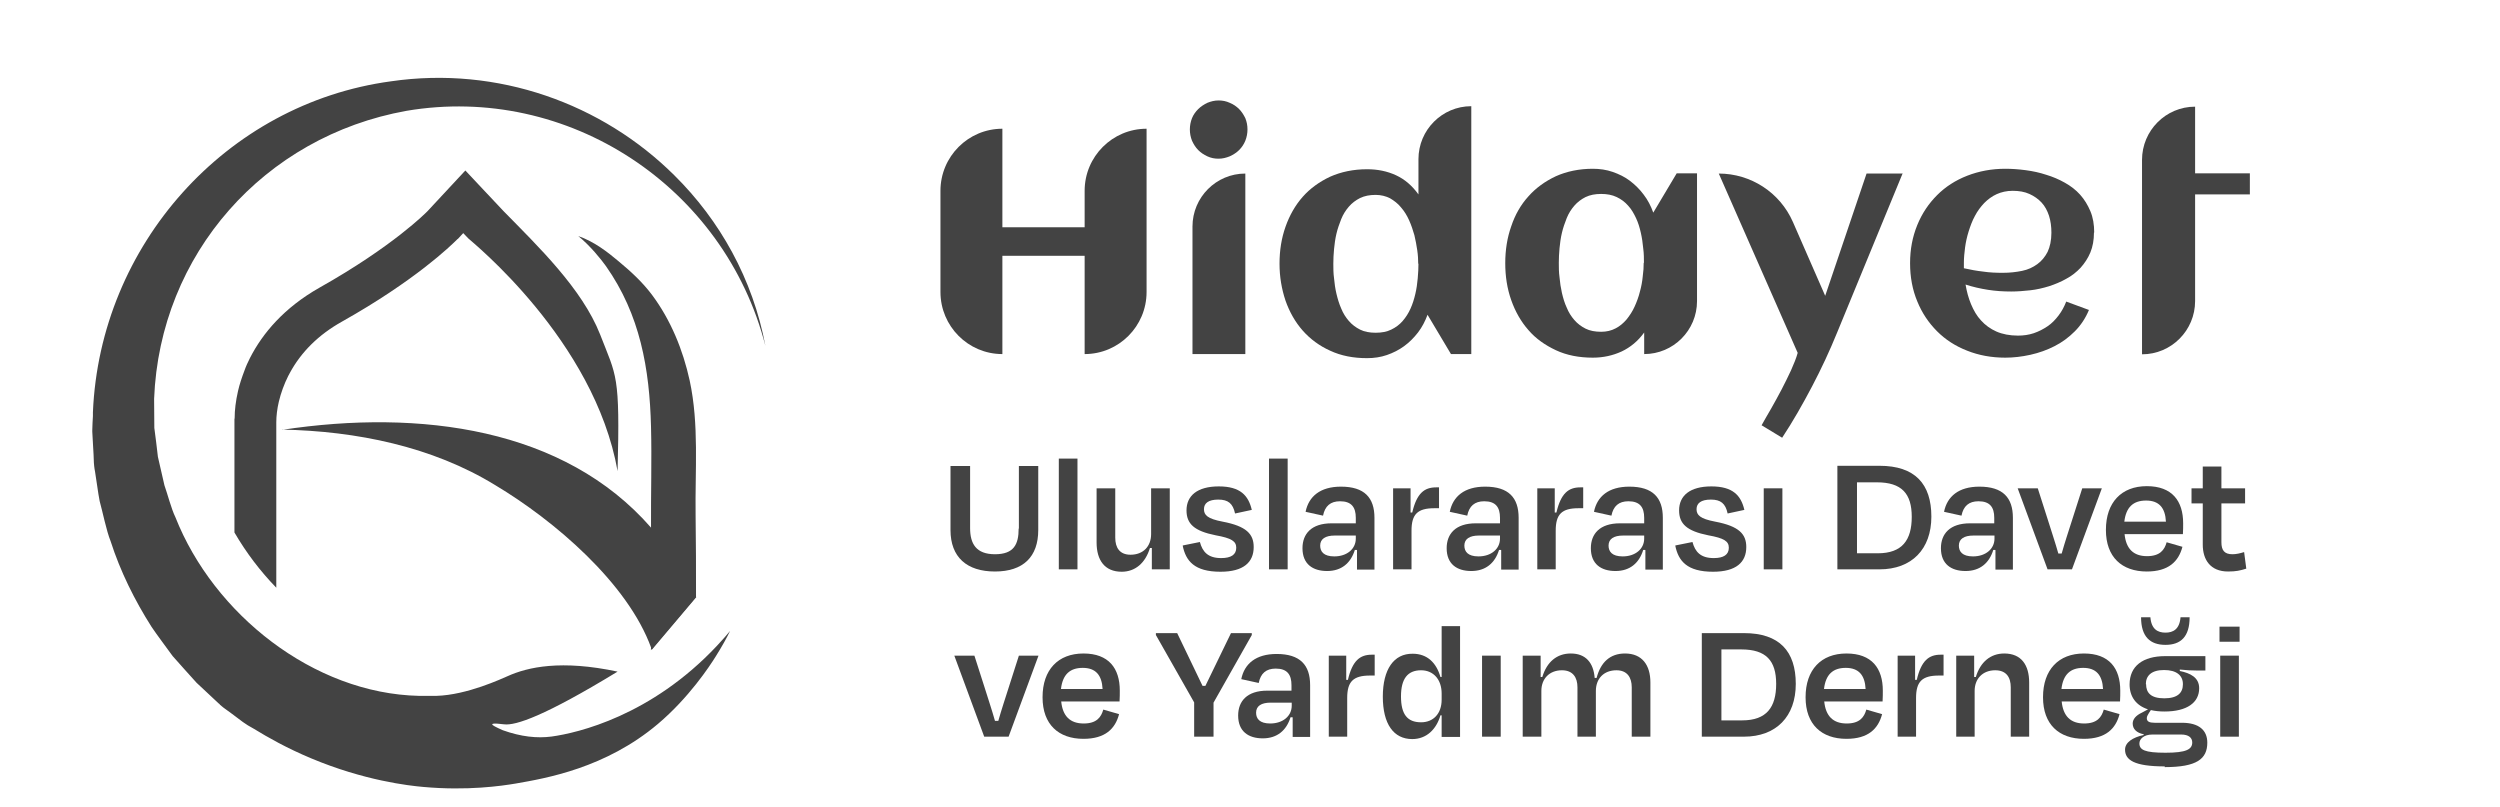 <svg xmlns="http://www.w3.org/2000/svg" width="257" height="83" viewBox="0 0 257 83" fill="none"><path d="M29.008 44.163C36.617 44.314 44.443 45.896 50.928 49.884C56.981 53.503 64.547 59.962 66.947 66.615C66.947 66.68 66.99 66.723 67.012 66.788L71.573 61.392C70.297 58.661 68.741 56.277 66.925 54.24C57.997 44.011 43.211 42.039 29.008 44.184V44.163Z" fill="#434343"></path><path d="M59.446 24.267C60.699 25.286 61.802 26.673 62.299 27.367C65.801 32.351 66.774 37.878 66.925 43.881C67.012 47.305 66.903 50.773 66.925 54.218C66.925 54.804 66.925 55.367 66.925 55.952C66.947 57.794 67.033 59.615 66.968 61.435C66.968 61.847 66.99 64.534 66.968 65.965C66.968 66.203 66.968 66.42 66.925 66.572C66.925 66.702 66.925 66.81 66.882 66.853L66.99 66.745L71.551 61.349C71.551 58.553 71.551 55.779 71.508 52.962C71.443 48.345 71.876 43.664 70.903 39.135C70.211 35.971 68.957 32.893 67.012 30.292C66.017 28.97 64.828 27.887 63.574 26.846C62.515 25.958 61.132 24.853 59.446 24.267Z" fill="#434343"></path><path d="M24.101 43.079V54.739C25.311 56.819 26.76 58.726 28.403 60.417V43.404C28.403 42.776 28.489 42.039 28.662 41.302C28.878 40.392 29.203 39.503 29.635 38.636C29.7 38.55 29.721 38.463 29.786 38.355C30.954 36.187 32.748 34.41 35.147 33.066C42.67 28.84 46.345 25.264 47.015 24.593L47.08 24.549L47.621 23.964L48.139 24.506C48.464 24.831 61.11 34.952 63.488 48.432C63.747 38.419 63.38 38.745 61.694 34.388C59.835 29.664 55.295 25.308 51.75 21.689L47.837 17.527L43.946 21.71C43.816 21.84 40.422 25.308 32.834 29.577C29.203 31.636 26.998 34.258 25.701 36.794C25.484 37.227 25.29 37.639 25.139 38.073C24.858 38.81 24.62 39.525 24.468 40.197C24.231 41.237 24.122 42.169 24.122 42.992L24.101 43.079Z" fill="#434343"></path><path d="M9.552 42.754V42.386C10.266 25.221 23.215 10.657 40.184 8.36C51.166 6.756 61.91 10.657 69.325 18.026C73.994 22.642 77.388 28.667 78.685 35.559C74.491 19.196 58.386 8.577 41.784 11.394C27.171 14.016 16.427 26.11 15.843 40.998C15.843 41.909 15.865 43.079 15.865 43.989C15.951 44.661 16.167 46.286 16.232 46.958C16.448 47.868 16.686 48.974 16.902 49.884C17.205 50.729 17.616 52.333 18.026 53.157C21.961 63.126 32.229 71.296 43.081 71.535C43.081 71.535 44.054 71.535 44.854 71.535C48.031 71.448 51.642 69.736 52.16 69.519C54.257 68.566 57.694 67.807 63.488 69.042C55.987 73.615 53.004 74.612 51.815 74.46C51.663 74.46 50.647 74.287 50.604 74.46C50.582 74.547 50.95 74.742 51.685 75.067C53.566 75.739 55.208 75.912 56.7 75.717C59.381 75.349 66.947 73.594 73.713 66.377C74.318 65.727 74.794 65.185 75.053 64.86C74.729 65.531 74.232 66.442 73.562 67.504C72.956 68.479 70.816 71.73 67.638 74.417C62.256 78.968 56.116 80.008 53.004 80.55C51.577 80.789 48.053 81.309 43.513 80.897C42.022 80.767 37.439 80.247 31.97 77.95C29.484 76.909 27.538 75.804 26.09 74.915C25.636 74.677 25.268 74.439 24.966 74.222L23.841 73.377L22.977 72.748C22.847 72.662 22.739 72.532 22.609 72.445C22.588 72.38 22.544 72.358 22.48 72.315C21.723 71.621 20.945 70.863 20.21 70.191C19.669 69.606 18.286 68.045 17.745 67.439C17.227 66.723 16.059 65.163 15.584 64.448C13.833 61.696 12.363 58.726 11.368 55.627C10.936 54.565 10.547 52.593 10.244 51.51C10.071 50.643 9.92 49.364 9.769 48.475C9.704 48.194 9.639 47.608 9.639 47.262C9.639 46.828 9.509 45.029 9.487 44.379V44.228C9.487 43.751 9.531 43.252 9.552 42.776V42.754Z" fill="#434343"></path><path d="M103.045 36.399C99.53 36.399 96.679 33.54 96.679 30.016V19.616C96.679 16.092 99.53 13.234 103.045 13.234V23.362H111.501V19.616C111.501 16.092 114.353 13.234 117.868 13.234V30.016C117.868 33.54 115.016 36.399 111.501 36.399V26.295H103.045V36.399Z" fill="#434343"></path><path d="M128.241 13.308C128.241 13.702 128.167 14.096 128.02 14.466C127.872 14.835 127.651 15.156 127.381 15.427C127.11 15.698 126.791 15.895 126.422 16.068C126.053 16.216 125.685 16.314 125.267 16.314C124.849 16.314 124.48 16.24 124.111 16.068C123.743 15.895 123.448 15.698 123.177 15.427C122.907 15.156 122.71 14.835 122.538 14.466C122.391 14.096 122.317 13.702 122.317 13.308C122.317 12.913 122.391 12.519 122.538 12.149C122.686 11.78 122.907 11.484 123.177 11.213C123.448 10.942 123.767 10.745 124.111 10.572C124.48 10.424 124.849 10.326 125.267 10.326C125.685 10.326 126.053 10.4 126.422 10.572C126.791 10.72 127.11 10.942 127.381 11.213C127.651 11.484 127.848 11.804 128.02 12.149C128.167 12.519 128.241 12.889 128.241 13.308ZM128.02 36.399H122.587V23.288C122.587 20.282 125.021 17.842 128.02 17.842V36.423V36.399Z" fill="#434343"></path><path d="M151.249 36.399H149.16L146.751 32.357C146.505 33.023 146.186 33.639 145.768 34.181C145.35 34.723 144.883 35.191 144.342 35.586C143.801 35.98 143.211 36.276 142.572 36.497C141.933 36.719 141.245 36.818 140.532 36.818C139.106 36.818 137.852 36.571 136.746 36.054C135.64 35.561 134.681 34.846 133.919 33.984C133.157 33.121 132.567 32.086 132.15 30.903C131.756 29.72 131.535 28.463 131.535 27.108C131.535 25.753 131.732 24.496 132.15 23.313C132.567 22.13 133.157 21.095 133.919 20.233C134.681 19.37 135.64 18.68 136.746 18.162C137.852 17.67 139.131 17.398 140.532 17.398C141.613 17.398 142.597 17.596 143.506 18.015C144.416 18.433 145.178 19.099 145.817 19.986V16.363C145.817 13.357 148.25 10.917 151.249 10.917V36.349V36.399ZM145.792 27.133C145.792 26.714 145.768 26.221 145.694 25.728C145.62 25.21 145.522 24.693 145.399 24.175C145.251 23.658 145.079 23.14 144.858 22.648C144.637 22.155 144.366 21.711 144.022 21.317C143.703 20.922 143.309 20.627 142.892 20.38C142.449 20.159 141.958 20.035 141.417 20.035C140.802 20.035 140.286 20.134 139.819 20.356C139.376 20.578 138.983 20.873 138.664 21.243C138.344 21.613 138.074 22.032 137.877 22.524C137.68 23.017 137.508 23.51 137.385 24.028C137.262 24.545 137.189 25.087 137.14 25.605C137.09 26.147 137.066 26.64 137.066 27.108C137.066 27.576 137.066 28.094 137.14 28.611C137.189 29.154 137.262 29.671 137.385 30.189C137.508 30.706 137.656 31.224 137.877 31.716C138.074 32.209 138.344 32.628 138.664 32.998C138.983 33.368 139.376 33.663 139.819 33.885C140.261 34.107 140.802 34.206 141.417 34.206C142.031 34.206 142.572 34.107 143.015 33.885C143.482 33.663 143.875 33.368 144.194 32.998C144.514 32.628 144.784 32.209 145.006 31.716C145.227 31.224 145.374 30.731 145.497 30.213C145.62 29.696 145.694 29.154 145.743 28.611C145.792 28.069 145.817 27.552 145.817 27.083L145.792 27.133Z" fill="#434343"></path><path d="M174.454 30.953C174.454 33.959 172.021 36.399 169.022 36.399V34.181C168.383 35.068 167.596 35.709 166.711 36.128C165.801 36.547 164.818 36.768 163.737 36.768C162.335 36.768 161.057 36.522 159.951 36.005C158.845 35.487 157.886 34.822 157.124 33.934C156.362 33.072 155.772 32.037 155.354 30.854C154.936 29.671 154.74 28.414 154.74 27.059C154.74 25.703 154.936 24.447 155.354 23.264C155.748 22.081 156.338 21.046 157.124 20.183C157.886 19.321 158.845 18.631 159.951 18.113C161.057 17.62 162.335 17.349 163.737 17.349C164.449 17.349 165.138 17.448 165.777 17.67C166.416 17.891 167.031 18.187 167.547 18.581C168.063 18.976 168.555 19.444 168.972 20.011C169.39 20.553 169.71 21.169 169.956 21.859L172.365 17.817H174.454V30.977V30.953ZM168.997 27.059C168.997 26.566 168.997 26.073 168.923 25.531C168.874 24.989 168.8 24.471 168.677 23.929C168.555 23.387 168.407 22.894 168.186 22.426C167.965 21.958 167.719 21.514 167.375 21.144C167.055 20.775 166.662 20.479 166.195 20.257C165.728 20.035 165.212 19.937 164.597 19.937C163.982 19.937 163.466 20.035 162.999 20.257C162.557 20.479 162.163 20.775 161.844 21.144C161.524 21.514 161.254 21.933 161.057 22.426C160.861 22.919 160.689 23.412 160.566 23.929C160.443 24.447 160.369 24.989 160.32 25.506C160.271 26.048 160.246 26.541 160.246 27.009C160.246 27.478 160.246 27.995 160.32 28.513C160.369 29.055 160.443 29.573 160.566 30.115C160.689 30.632 160.836 31.15 161.057 31.618C161.254 32.111 161.524 32.53 161.844 32.899C162.163 33.269 162.557 33.565 162.999 33.786C163.442 34.008 163.982 34.107 164.597 34.107C165.162 34.107 165.654 33.984 166.072 33.762C166.514 33.54 166.883 33.22 167.203 32.85C167.522 32.456 167.817 32.012 168.038 31.519C168.26 31.026 168.456 30.509 168.579 29.991C168.727 29.474 168.825 28.932 168.874 28.414C168.948 27.897 168.972 27.428 168.972 26.985L168.997 27.059Z" fill="#434343"></path><path d="M195.594 17.817L188.859 34.181C188.097 36.054 187.236 37.902 186.278 39.726C185.319 41.549 184.311 43.324 183.205 44.999L181.091 43.718C181.361 43.225 181.681 42.683 182.05 42.042C182.418 41.401 182.763 40.761 183.131 40.071C183.475 39.405 183.82 38.715 184.115 38.075C184.41 37.409 184.655 36.818 184.803 36.276L176.691 17.842C179.985 17.842 182.984 19.789 184.311 22.82L187.63 30.41L191.882 17.842H195.643L195.594 17.817Z" fill="#434343"></path><path d="M215.259 23.904C215.259 24.668 215.136 25.358 214.891 25.95C214.645 26.541 214.301 27.059 213.883 27.527C213.465 27.971 212.973 28.365 212.408 28.661C211.842 28.981 211.252 29.227 210.638 29.425C209.999 29.622 209.36 29.77 208.696 29.843C208.032 29.918 207.369 29.967 206.754 29.967C205.943 29.967 205.156 29.918 204.37 29.794C203.583 29.671 202.821 29.498 202.059 29.252C202.182 29.967 202.354 30.632 202.624 31.273C202.895 31.914 203.214 32.48 203.657 32.949C204.075 33.417 204.615 33.811 205.23 34.082C205.845 34.353 206.607 34.501 207.442 34.501C208.008 34.501 208.549 34.427 209.065 34.255C209.581 34.082 210.048 33.836 210.49 33.54C210.933 33.244 211.302 32.85 211.621 32.431C211.941 32.012 212.211 31.519 212.408 31.002L214.743 31.864C214.399 32.702 213.907 33.441 213.293 34.058C212.678 34.674 211.99 35.191 211.203 35.586C210.441 35.98 209.606 36.276 208.721 36.473C207.836 36.67 206.975 36.768 206.14 36.768C204.714 36.768 203.411 36.522 202.231 36.054C201.027 35.586 199.994 34.92 199.134 34.058C198.274 33.195 197.585 32.185 197.094 30.977C196.602 29.794 196.356 28.488 196.356 27.059C196.356 25.63 196.602 24.348 197.094 23.14C197.585 21.933 198.274 20.922 199.134 20.06C199.994 19.198 201.027 18.532 202.231 18.064C203.436 17.596 204.738 17.349 206.14 17.349C206.828 17.349 207.516 17.398 208.254 17.497C208.991 17.596 209.679 17.744 210.343 17.965C211.007 18.162 211.646 18.433 212.26 18.779C212.875 19.123 213.391 19.518 213.834 20.011C214.276 20.504 214.62 21.07 214.891 21.711C215.161 22.352 215.284 23.091 215.284 23.904H215.259ZM201.887 27.576C202.551 27.724 203.214 27.847 203.878 27.921C204.542 28.02 205.205 28.045 205.894 28.045C206.607 28.045 207.246 27.971 207.86 27.847C208.475 27.724 208.991 27.478 209.433 27.157C209.876 26.837 210.22 26.418 210.49 25.901C210.736 25.383 210.884 24.718 210.884 23.929C210.884 23.288 210.81 22.721 210.638 22.179C210.466 21.662 210.22 21.194 209.876 20.824C209.532 20.454 209.114 20.159 208.622 19.937C208.131 19.715 207.565 19.616 206.902 19.616C206.287 19.616 205.746 19.74 205.255 19.961C204.763 20.183 204.345 20.504 203.976 20.873C203.608 21.267 203.288 21.686 203.018 22.204C202.747 22.697 202.551 23.239 202.379 23.781C202.207 24.323 202.084 24.89 202.01 25.432C201.936 25.999 201.887 26.517 201.887 27.009V27.256C201.887 27.256 201.887 27.428 201.887 27.502V27.576Z" fill="#434343"></path><path d="M220.2 17.817V16.437C220.2 13.431 222.634 10.966 225.657 10.966V17.817H231.286V19.986H225.657V30.953C225.657 33.959 223.224 36.423 220.2 36.423V19.986" fill="#434343"></path><path d="M104.741 54.339V47.907H106.732V54.487C106.732 57.247 105.184 58.751 102.283 58.751C99.383 58.751 97.711 57.272 97.711 54.487V47.907H99.727V54.29C99.727 55.892 100.341 56.976 102.283 56.976C104.225 56.976 104.717 55.966 104.717 54.339H104.741Z" fill="#434343"></path><path d="M110.764 58.529H108.846V47.143H110.764V58.529Z" fill="#434343"></path><path d="M118.384 56.336H118.212C117.745 57.888 116.688 58.775 115.311 58.775C113.566 58.775 112.73 57.592 112.73 55.769V50.199H114.648V55.276C114.648 56.286 115.09 57.026 116.221 57.026C117.524 57.026 118.335 56.163 118.335 54.906V50.199H120.252V58.529H118.409V56.336H118.384Z" fill="#434343"></path><path d="M121.629 56.065L123.349 55.719C123.62 56.73 124.185 57.371 125.537 57.371C126.545 57.371 127.086 57.026 127.086 56.311C127.086 55.645 126.619 55.325 124.972 55.029C122.759 54.586 121.973 53.847 121.973 52.467C121.973 50.963 123.079 50.002 125.291 50.002C127.504 50.002 128.339 50.939 128.684 52.417L126.963 52.787C126.742 51.752 126.25 51.358 125.242 51.358C124.234 51.358 123.767 51.727 123.767 52.343C123.767 52.935 124.111 53.329 125.685 53.625C128.143 54.093 128.88 54.906 128.88 56.237C128.88 57.789 127.848 58.775 125.463 58.775C122.784 58.775 121.899 57.666 121.58 56.089L121.629 56.065Z" fill="#434343"></path><path d="M132.371 58.529H130.453V47.143H132.371V58.529Z" fill="#434343"></path><path d="M139.475 56.533H139.278C138.86 57.888 137.902 58.701 136.427 58.701C134.952 58.701 133.895 57.987 133.895 56.36C133.895 54.882 134.804 53.797 136.894 53.797H139.376V53.23C139.376 52.146 138.934 51.53 137.754 51.53C136.771 51.53 136.205 52.023 136.009 53.009L134.214 52.614C134.534 51.037 135.714 50.027 137.852 50.027C140.261 50.027 141.294 51.16 141.294 53.23V58.553H139.499V56.557L139.475 56.533ZM139.376 55.399V55.054H137.213C136.255 55.054 135.714 55.399 135.714 56.089C135.714 56.705 136.083 57.198 137.164 57.198C138.492 57.198 139.376 56.41 139.376 55.374V55.399Z" fill="#434343"></path><path d="M143.211 58.529V50.199H145.006V52.688H145.178C145.645 50.692 146.431 50.101 147.636 50.101H147.931V52.245H147.464C145.718 52.245 145.104 52.861 145.104 54.561V58.529H143.211Z" fill="#434343"></path><path d="M154.297 56.533H154.101C153.683 57.888 152.724 58.701 151.249 58.701C149.774 58.701 148.717 57.987 148.717 56.36C148.717 54.882 149.627 53.797 151.716 53.797H154.199V53.23C154.199 52.146 153.757 51.53 152.577 51.53C151.593 51.53 151.028 52.023 150.831 53.009L149.037 52.614C149.357 51.037 150.536 50.027 152.675 50.027C155.084 50.027 156.116 51.16 156.116 53.23V58.553H154.322V56.557L154.297 56.533ZM154.199 55.399V55.054H152.036C151.077 55.054 150.536 55.399 150.536 56.089C150.536 56.705 150.905 57.198 151.987 57.198C153.314 57.198 154.199 56.41 154.199 55.374V55.399Z" fill="#434343"></path><path d="M158.034 58.529V50.199H159.828V52.688H160C160.467 50.692 161.254 50.101 162.458 50.101H162.753V52.245H162.286C160.541 52.245 159.927 52.861 159.927 54.561V58.529H158.034Z" fill="#434343"></path><path d="M169.12 56.533H168.923C168.505 57.888 167.547 58.701 166.072 58.701C164.597 58.701 163.54 57.987 163.54 56.36C163.54 54.882 164.449 53.797 166.539 53.797H169.022V53.23C169.022 52.146 168.579 51.53 167.399 51.53C166.416 51.53 165.851 52.023 165.654 53.009L163.86 52.614C164.179 51.037 165.359 50.027 167.498 50.027C169.907 50.027 170.939 51.16 170.939 53.23V58.553H169.145V56.557L169.12 56.533ZM169.022 55.399V55.054H166.858C165.9 55.054 165.359 55.399 165.359 56.089C165.359 56.705 165.728 57.198 166.809 57.198C168.137 57.198 169.022 56.41 169.022 55.374V55.399Z" fill="#434343"></path><path d="M172.266 56.065L173.987 55.719C174.257 56.73 174.823 57.371 176.175 57.371C177.183 57.371 177.723 57.026 177.723 56.311C177.723 55.645 177.256 55.325 175.609 55.029C173.397 54.586 172.611 53.847 172.611 52.467C172.611 50.963 173.717 50.002 175.929 50.002C178.141 50.002 178.977 50.939 179.321 52.417L177.601 52.787C177.379 51.752 176.888 51.358 175.88 51.358C174.872 51.358 174.405 51.727 174.405 52.343C174.405 52.935 174.749 53.329 176.322 53.625C178.78 54.093 179.518 54.906 179.518 56.237C179.518 57.789 178.485 58.775 176.101 58.775C173.422 58.775 172.537 57.666 172.217 56.089L172.266 56.065Z" fill="#434343"></path><path d="M181.312 58.529V50.199H183.23V58.529H181.312Z" fill="#434343"></path><path d="M188.883 47.883H193.21C196.872 47.883 198.544 49.756 198.544 53.107C198.544 56.459 196.528 58.529 193.21 58.529H188.883V47.883ZM190.899 49.583V56.878H193.038C195.545 56.878 196.528 55.522 196.528 53.132C196.528 50.741 195.496 49.583 192.939 49.583H190.899Z" fill="#434343"></path><path d="M205.107 56.533H204.91C204.493 57.888 203.534 58.701 202.059 58.701C200.584 58.701 199.527 57.987 199.527 56.36C199.527 54.882 200.437 53.797 202.526 53.797H205.009V53.23C205.009 52.146 204.566 51.53 203.386 51.53C202.403 51.53 201.838 52.023 201.641 53.009L199.847 52.614C200.166 51.037 201.346 50.027 203.485 50.027C205.894 50.027 206.926 51.16 206.926 53.23V58.553H205.132V56.557L205.107 56.533ZM205.033 55.399V55.054H202.87C201.912 55.054 201.371 55.399 201.371 56.089C201.371 56.705 201.739 57.198 202.821 57.198C204.148 57.198 205.033 56.41 205.033 55.374V55.399Z" fill="#434343"></path><path d="M210.49 58.529L207.418 50.199H209.483L210.515 53.428C210.884 54.611 211.277 55.769 211.597 56.902H211.941C212.26 55.769 212.654 54.586 213.022 53.428L214.055 50.199H216.07L212.998 58.529H210.49Z" fill="#434343"></path><path d="M216.488 54.463C216.488 51.653 218.086 49.977 220.692 49.977C223.297 49.977 224.428 51.505 224.428 53.797C224.428 54.118 224.428 54.487 224.403 54.906H218.406C218.553 56.41 219.315 57.173 220.716 57.173C222.044 57.173 222.511 56.533 222.732 55.744L224.354 56.212C223.961 57.716 222.929 58.751 220.692 58.751C218.135 58.751 216.488 57.272 216.488 54.487V54.463ZM218.406 53.625H222.658C222.584 52.195 221.945 51.456 220.618 51.456C219.291 51.456 218.553 52.146 218.381 53.625H218.406Z" fill="#434343"></path><path d="M226.444 51.752H225.288V50.199H226.444V47.957H228.361V50.199H230.795V51.752H228.361V55.744C228.361 56.557 228.656 56.976 229.492 56.976C229.91 56.976 230.278 56.878 230.696 56.755L230.918 58.455C230.303 58.652 229.861 58.751 229.049 58.751C227.23 58.751 226.444 57.543 226.444 55.99V51.727V51.752Z" fill="#434343"></path><path d="M101.177 75.73L98.104 67.401H100.169L101.202 70.629C101.57 71.812 101.964 72.97 102.283 74.104H102.627C102.947 72.97 103.34 71.787 103.709 70.629L104.741 67.401H106.757L103.684 75.73H101.177Z" fill="#434343"></path><path d="M107.175 71.664C107.175 68.855 108.773 67.179 111.378 67.179C113.984 67.179 115.115 68.707 115.115 70.999C115.115 71.319 115.115 71.689 115.09 72.108H109.092C109.24 73.611 110.002 74.375 111.403 74.375C112.73 74.375 113.197 73.734 113.419 72.945L115.041 73.414C114.648 74.917 113.615 75.952 111.378 75.952C108.822 75.952 107.175 74.473 107.175 71.689V71.664ZM109.092 70.826H113.345C113.271 69.397 112.632 68.657 111.305 68.657C109.977 68.657 109.24 69.347 109.068 70.826H109.092Z" fill="#434343"></path><path d="M122.759 75.73V72.206L118.826 65.281V65.084H121.014L123.62 70.506H123.915L126.545 65.084H128.684V65.281L124.751 72.231V75.73H122.735H122.759Z" fill="#434343"></path><path d="M132.862 73.734H132.666C132.248 75.089 131.289 75.903 129.814 75.903C128.339 75.903 127.282 75.188 127.282 73.561C127.282 72.083 128.192 70.999 130.281 70.999H132.764V70.432C132.764 69.347 132.322 68.731 131.142 68.731C130.158 68.731 129.593 69.224 129.396 70.21L127.602 69.816C127.922 68.239 129.101 67.228 131.24 67.228C133.649 67.228 134.681 68.362 134.681 70.432V75.755H132.887V73.759L132.862 73.734ZM132.789 72.576V72.231H130.626C129.667 72.231 129.126 72.576 129.126 73.266C129.126 73.882 129.495 74.375 130.576 74.375C131.904 74.375 132.789 73.586 132.789 72.551V72.576Z" fill="#434343"></path><path d="M136.599 75.73V67.401H138.393V69.89H138.565C139.032 67.894 139.819 67.302 141.023 67.302H141.318V69.446H140.851C139.106 69.446 138.492 70.062 138.492 71.763V75.73H136.599Z" fill="#434343"></path><path d="M148.201 73.537H148.078C147.66 74.966 146.653 75.977 145.178 75.977C143.26 75.977 142.154 74.424 142.154 71.615C142.154 68.805 143.285 67.179 145.227 67.204C146.726 67.204 147.66 68.14 148.078 69.594H148.201V64.369H150.094V75.755H148.201V73.561V73.537ZM148.201 71.935V71.294C148.201 69.865 147.365 68.904 146.087 68.904C144.711 68.904 144.022 69.766 144.022 71.59C144.022 73.414 144.661 74.252 146.087 74.252C147.365 74.252 148.201 73.34 148.201 71.935Z" fill="#434343"></path><path d="M152.355 75.73V67.401H154.273V75.73H152.355Z" fill="#434343"></path><path d="M158.427 75.73H156.534V67.401H158.378V69.594H158.55C159.017 68.041 160.049 67.179 161.475 67.179C163.024 67.179 163.81 68.14 163.933 69.692H164.13C164.548 68.091 165.507 67.179 167.055 67.179C168.8 67.179 169.661 68.362 169.661 70.161V75.73H167.743V70.654C167.743 69.643 167.276 68.904 166.17 68.904C164.867 68.904 164.056 69.766 164.056 71.023V75.73H162.163V70.654C162.163 69.643 161.696 68.904 160.566 68.904C159.287 68.904 158.452 69.766 158.452 71.023V75.73H158.427Z" fill="#434343"></path><path d="M174.946 65.084H179.272C182.935 65.084 184.606 66.957 184.606 70.308C184.606 73.66 182.591 75.73 179.272 75.73H174.946V65.084ZM176.961 66.76V74.054H179.1C181.607 74.054 182.591 72.699 182.591 70.308C182.591 67.918 181.558 66.76 179.002 66.76H176.961Z" fill="#434343"></path><path d="M185.614 71.664C185.614 68.855 187.212 67.179 189.817 67.179C192.423 67.179 193.554 68.707 193.554 70.999C193.554 71.319 193.554 71.689 193.529 72.108H187.531C187.679 73.611 188.441 74.375 189.842 74.375C191.169 74.375 191.637 73.734 191.858 72.945L193.48 73.414C193.087 74.917 192.054 75.952 189.817 75.952C187.261 75.952 185.614 74.473 185.614 71.689V71.664ZM187.531 70.826H191.784C191.71 69.397 191.071 68.657 189.744 68.657C188.416 68.657 187.679 69.347 187.507 70.826H187.531Z" fill="#434343"></path><path d="M195.078 75.73V67.401H196.872V69.89H197.044C197.511 67.894 198.298 67.302 199.503 67.302H199.798V69.446H199.33C197.585 69.446 196.971 70.062 196.971 71.763V75.73H195.078Z" fill="#434343"></path><path d="M202.993 75.73H201.1V67.401H202.944V69.594H203.116C203.583 68.041 204.64 67.179 206.041 67.179C207.786 67.179 208.598 68.362 208.598 70.161V75.73H206.705V70.654C206.705 69.643 206.262 68.904 205.107 68.904C203.829 68.904 202.993 69.766 202.993 71.023V75.73Z" fill="#434343"></path><path d="M210.023 71.664C210.023 68.855 211.621 67.179 214.227 67.179C216.832 67.179 217.963 68.707 217.963 70.999C217.963 71.319 217.963 71.689 217.939 72.108H211.941C212.088 73.611 212.85 74.375 214.251 74.375C215.579 74.375 216.046 73.734 216.267 72.945L217.889 73.414C217.496 74.917 216.464 75.952 214.227 75.952C211.67 75.952 210.023 74.473 210.023 71.689V71.664ZM211.941 70.826H216.193C216.12 69.397 215.48 68.657 214.153 68.657C212.826 68.657 212.088 69.347 211.916 70.826H211.941Z" fill="#434343"></path><path d="M222.535 78.786C219.389 78.786 218.455 78.121 218.455 77.061C218.455 76.322 219.241 75.804 220.372 75.558V75.484C219.635 75.336 219.241 74.942 219.241 74.375C219.241 73.931 219.586 73.537 220.175 73.266L220.815 72.921C219.586 72.526 218.922 71.615 218.922 70.358C218.922 68.485 220.274 67.45 222.584 67.45H226.714V68.928H225.755C225.313 68.928 224.772 68.904 224.084 68.83V68.978C225.166 69.2 226.075 69.643 226.075 70.752C226.075 72.231 224.821 73.143 222.511 73.143C221.97 73.143 221.527 73.093 221.11 72.995L220.913 73.29C220.79 73.512 220.692 73.635 220.692 73.833C220.692 74.178 220.962 74.301 221.503 74.301C222.437 74.301 223.396 74.301 224.305 74.301C226.05 74.301 226.911 75.065 226.911 76.346C226.911 78.022 225.829 78.86 222.535 78.86V78.786ZM225.362 76.322C225.362 75.853 225.018 75.508 224.207 75.508H221.282C220.372 75.508 219.93 75.977 219.93 76.42C219.93 77.085 220.47 77.381 222.609 77.381C224.748 77.381 225.362 77.036 225.362 76.322ZM224.158 63.458H225.092C225.092 65.454 224.182 66.292 222.609 66.292C221.036 66.292 220.102 65.454 220.102 63.458H221.06C221.159 64.69 221.822 65.035 222.609 65.035C223.396 65.035 224.059 64.69 224.158 63.458ZM220.618 70.333C220.618 71.22 221.11 71.787 222.486 71.787C223.863 71.787 224.403 71.22 224.403 70.333C224.403 69.446 223.764 68.879 222.462 68.879C221.159 68.879 220.593 69.471 220.593 70.333H220.618Z" fill="#434343"></path><path d="M228.164 65.971V64.419H230.229V65.971H228.164ZM228.238 75.73V67.401H230.156V75.73H228.238Z" fill="#434343"></path></svg>